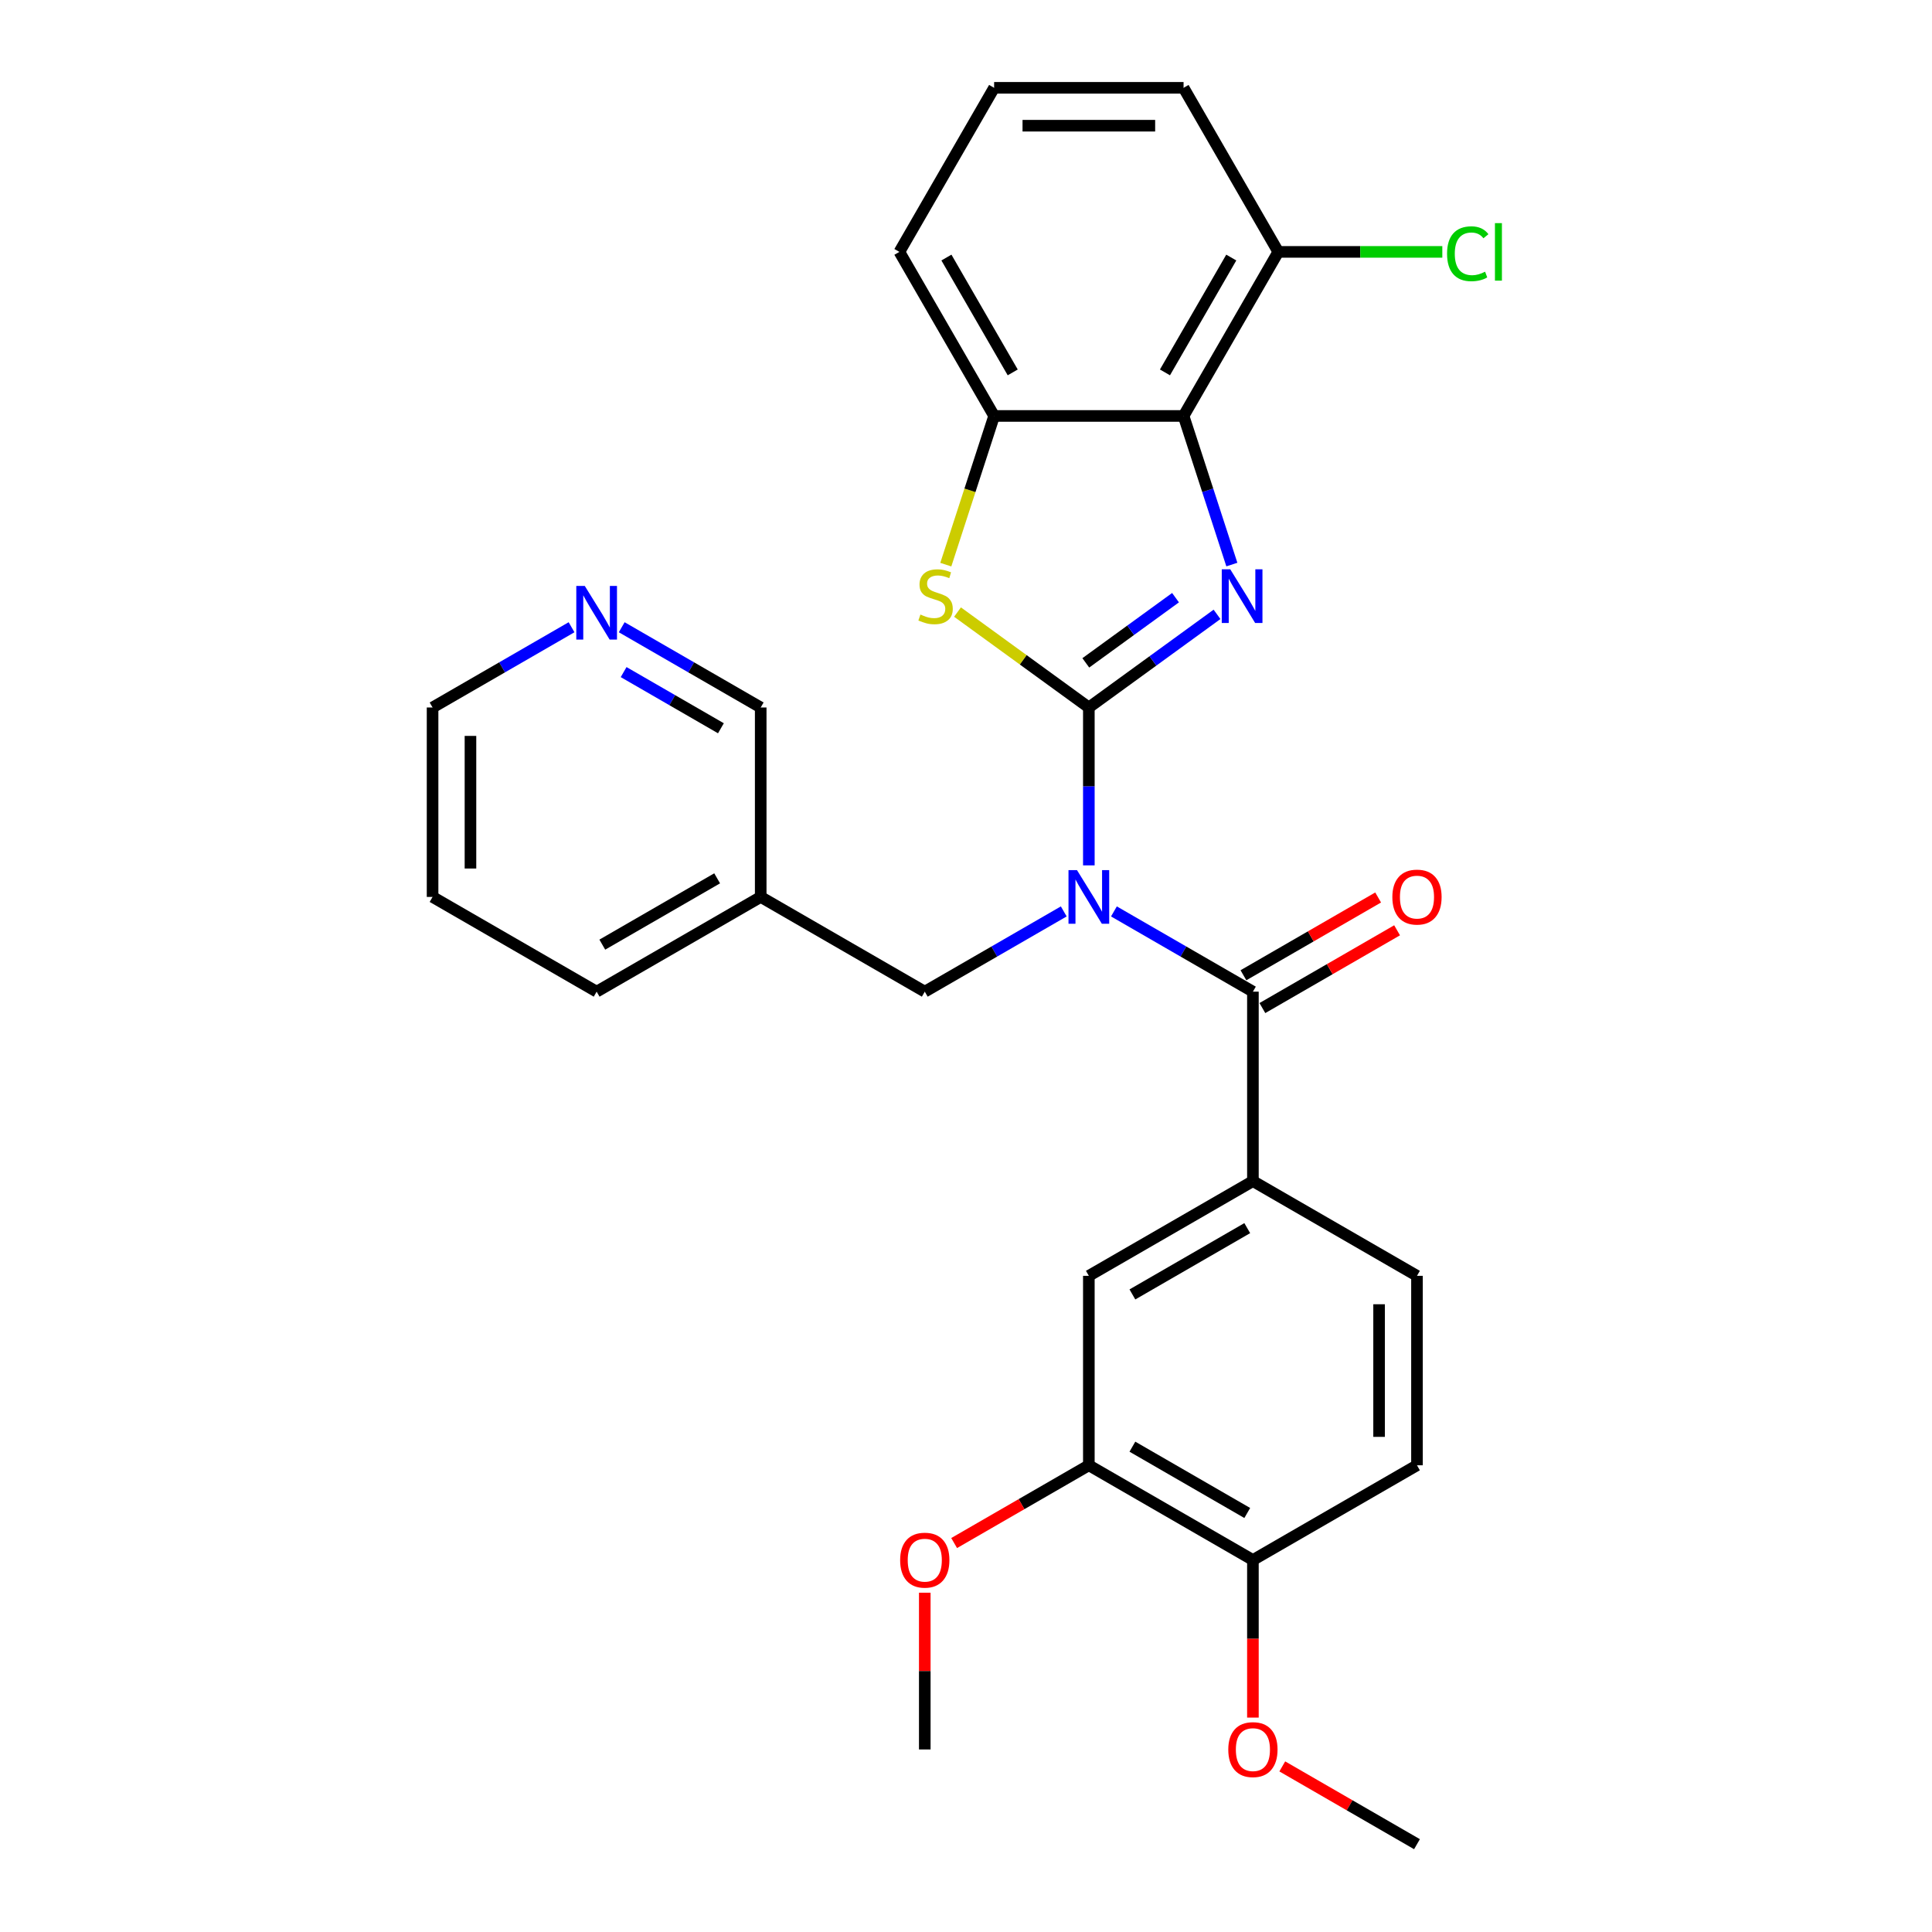 <?xml version='1.0' encoding='iso-8859-1'?>
<svg version='1.1' baseProfile='full'
              xmlns='http://www.w3.org/2000/svg'
                      xmlns:rdkit='http://www.rdkit.org/xml'
                      xmlns:xlink='http://www.w3.org/1999/xlink'
                  xml:space='preserve'
width='1000px' height='1000px' viewBox='0 0 1000 1000'>
<!-- END OF HEADER -->
<rect style='opacity:1.0;fill:#FFFFFF;stroke:none' width='1000' height='1000' x='0' y='0'> </rect>
<path class='bond-0' d='M 563.584,366.194 L 596.758,342.091' style='fill:none;fill-rule:evenodd;stroke:#000000;stroke-width:6px;stroke-linecap:butt;stroke-linejoin:miter;stroke-opacity:1' />
<path class='bond-0' d='M 596.758,342.091 L 629.932,317.989' style='fill:none;fill-rule:evenodd;stroke:#0000FF;stroke-width:6px;stroke-linecap:butt;stroke-linejoin:miter;stroke-opacity:1' />
<path class='bond-0' d='M 562.009,343.097 L 585.23,326.225' style='fill:none;fill-rule:evenodd;stroke:#000000;stroke-width:6px;stroke-linecap:butt;stroke-linejoin:miter;stroke-opacity:1' />
<path class='bond-0' d='M 585.23,326.225 L 608.452,309.354' style='fill:none;fill-rule:evenodd;stroke:#0000FF;stroke-width:6px;stroke-linecap:butt;stroke-linejoin:miter;stroke-opacity:1' />
<path class='bond-1' d='M 563.584,366.194 L 563.584,407.055' style='fill:none;fill-rule:evenodd;stroke:#000000;stroke-width:6px;stroke-linecap:butt;stroke-linejoin:miter;stroke-opacity:1' />
<path class='bond-1' d='M 563.584,407.055 L 563.584,447.916' style='fill:none;fill-rule:evenodd;stroke:#0000FF;stroke-width:6px;stroke-linecap:butt;stroke-linejoin:miter;stroke-opacity:1' />
<path class='bond-2' d='M 563.584,366.194 L 529.596,341.5' style='fill:none;fill-rule:evenodd;stroke:#000000;stroke-width:6px;stroke-linecap:butt;stroke-linejoin:miter;stroke-opacity:1' />
<path class='bond-2' d='M 529.596,341.5 L 495.608,316.806' style='fill:none;fill-rule:evenodd;stroke:#CCCC00;stroke-width:6px;stroke-linecap:butt;stroke-linejoin:miter;stroke-opacity:1' />
<path class='bond-4' d='M 637.607,292.22 L 625.11,253.758' style='fill:none;fill-rule:evenodd;stroke:#0000FF;stroke-width:6px;stroke-linecap:butt;stroke-linejoin:miter;stroke-opacity:1' />
<path class='bond-4' d='M 625.11,253.758 L 612.613,215.297' style='fill:none;fill-rule:evenodd;stroke:#000000;stroke-width:6px;stroke-linecap:butt;stroke-linejoin:miter;stroke-opacity:1' />
<path class='bond-3' d='M 576.567,471.748 L 612.536,492.515' style='fill:none;fill-rule:evenodd;stroke:#0000FF;stroke-width:6px;stroke-linecap:butt;stroke-linejoin:miter;stroke-opacity:1' />
<path class='bond-3' d='M 612.536,492.515 L 648.505,513.282' style='fill:none;fill-rule:evenodd;stroke:#000000;stroke-width:6px;stroke-linecap:butt;stroke-linejoin:miter;stroke-opacity:1' />
<path class='bond-7' d='M 550.601,471.748 L 514.632,492.515' style='fill:none;fill-rule:evenodd;stroke:#0000FF;stroke-width:6px;stroke-linecap:butt;stroke-linejoin:miter;stroke-opacity:1' />
<path class='bond-7' d='M 514.632,492.515 L 478.663,513.282' style='fill:none;fill-rule:evenodd;stroke:#000000;stroke-width:6px;stroke-linecap:butt;stroke-linejoin:miter;stroke-opacity:1' />
<path class='bond-5' d='M 489.548,292.259 L 502.051,253.778' style='fill:none;fill-rule:evenodd;stroke:#CCCC00;stroke-width:6px;stroke-linecap:butt;stroke-linejoin:miter;stroke-opacity:1' />
<path class='bond-5' d='M 502.051,253.778 L 514.555,215.297' style='fill:none;fill-rule:evenodd;stroke:#000000;stroke-width:6px;stroke-linecap:butt;stroke-linejoin:miter;stroke-opacity:1' />
<path class='bond-6' d='M 648.505,513.282 L 648.505,611.34' style='fill:none;fill-rule:evenodd;stroke:#000000;stroke-width:6px;stroke-linecap:butt;stroke-linejoin:miter;stroke-opacity:1' />
<path class='bond-11' d='M 653.408,521.774 L 688.269,501.647' style='fill:none;fill-rule:evenodd;stroke:#000000;stroke-width:6px;stroke-linecap:butt;stroke-linejoin:miter;stroke-opacity:1' />
<path class='bond-11' d='M 688.269,501.647 L 723.13,481.52' style='fill:none;fill-rule:evenodd;stroke:#FF0000;stroke-width:6px;stroke-linecap:butt;stroke-linejoin:miter;stroke-opacity:1' />
<path class='bond-11' d='M 643.602,504.79 L 678.463,484.662' style='fill:none;fill-rule:evenodd;stroke:#000000;stroke-width:6px;stroke-linecap:butt;stroke-linejoin:miter;stroke-opacity:1' />
<path class='bond-11' d='M 678.463,484.662 L 713.324,464.535' style='fill:none;fill-rule:evenodd;stroke:#FF0000;stroke-width:6px;stroke-linecap:butt;stroke-linejoin:miter;stroke-opacity:1' />
<path class='bond-10' d='M 612.613,215.297 L 661.643,130.376' style='fill:none;fill-rule:evenodd;stroke:#000000;stroke-width:6px;stroke-linecap:butt;stroke-linejoin:miter;stroke-opacity:1' />
<path class='bond-10' d='M 602.983,192.753 L 637.304,133.308' style='fill:none;fill-rule:evenodd;stroke:#000000;stroke-width:6px;stroke-linecap:butt;stroke-linejoin:miter;stroke-opacity:1' />
<path class='bond-29' d='M 612.613,215.297 L 514.555,215.297' style='fill:none;fill-rule:evenodd;stroke:#000000;stroke-width:6px;stroke-linecap:butt;stroke-linejoin:miter;stroke-opacity:1' />
<path class='bond-20' d='M 514.555,215.297 L 465.525,130.376' style='fill:none;fill-rule:evenodd;stroke:#000000;stroke-width:6px;stroke-linecap:butt;stroke-linejoin:miter;stroke-opacity:1' />
<path class='bond-20' d='M 524.184,192.753 L 489.864,133.308' style='fill:none;fill-rule:evenodd;stroke:#000000;stroke-width:6px;stroke-linecap:butt;stroke-linejoin:miter;stroke-opacity:1' />
<path class='bond-8' d='M 648.505,611.34 L 563.584,660.37' style='fill:none;fill-rule:evenodd;stroke:#000000;stroke-width:6px;stroke-linecap:butt;stroke-linejoin:miter;stroke-opacity:1' />
<path class='bond-8' d='M 645.573,635.679 L 586.128,669.999' style='fill:none;fill-rule:evenodd;stroke:#000000;stroke-width:6px;stroke-linecap:butt;stroke-linejoin:miter;stroke-opacity:1' />
<path class='bond-13' d='M 648.505,611.34 L 733.426,660.37' style='fill:none;fill-rule:evenodd;stroke:#000000;stroke-width:6px;stroke-linecap:butt;stroke-linejoin:miter;stroke-opacity:1' />
<path class='bond-15' d='M 478.663,513.282 L 393.741,464.252' style='fill:none;fill-rule:evenodd;stroke:#000000;stroke-width:6px;stroke-linecap:butt;stroke-linejoin:miter;stroke-opacity:1' />
<path class='bond-9' d='M 563.584,660.37 L 563.584,758.428' style='fill:none;fill-rule:evenodd;stroke:#000000;stroke-width:6px;stroke-linecap:butt;stroke-linejoin:miter;stroke-opacity:1' />
<path class='bond-18' d='M 563.584,758.428 L 528.723,778.555' style='fill:none;fill-rule:evenodd;stroke:#000000;stroke-width:6px;stroke-linecap:butt;stroke-linejoin:miter;stroke-opacity:1' />
<path class='bond-18' d='M 528.723,778.555 L 493.862,798.682' style='fill:none;fill-rule:evenodd;stroke:#FF0000;stroke-width:6px;stroke-linecap:butt;stroke-linejoin:miter;stroke-opacity:1' />
<path class='bond-32' d='M 563.584,758.428 L 648.505,807.458' style='fill:none;fill-rule:evenodd;stroke:#000000;stroke-width:6px;stroke-linecap:butt;stroke-linejoin:miter;stroke-opacity:1' />
<path class='bond-32' d='M 586.128,748.798 L 645.573,783.119' style='fill:none;fill-rule:evenodd;stroke:#000000;stroke-width:6px;stroke-linecap:butt;stroke-linejoin:miter;stroke-opacity:1' />
<path class='bond-17' d='M 661.643,130.376 L 704.092,130.376' style='fill:none;fill-rule:evenodd;stroke:#000000;stroke-width:6px;stroke-linecap:butt;stroke-linejoin:miter;stroke-opacity:1' />
<path class='bond-17' d='M 704.092,130.376 L 746.542,130.376' style='fill:none;fill-rule:evenodd;stroke:#00CC00;stroke-width:6px;stroke-linecap:butt;stroke-linejoin:miter;stroke-opacity:1' />
<path class='bond-23' d='M 661.643,130.376 L 612.613,45.455' style='fill:none;fill-rule:evenodd;stroke:#000000;stroke-width:6px;stroke-linecap:butt;stroke-linejoin:miter;stroke-opacity:1' />
<path class='bond-12' d='M 648.505,807.458 L 733.426,758.428' style='fill:none;fill-rule:evenodd;stroke:#000000;stroke-width:6px;stroke-linecap:butt;stroke-linejoin:miter;stroke-opacity:1' />
<path class='bond-19' d='M 648.505,807.458 L 648.505,848.24' style='fill:none;fill-rule:evenodd;stroke:#000000;stroke-width:6px;stroke-linecap:butt;stroke-linejoin:miter;stroke-opacity:1' />
<path class='bond-19' d='M 648.505,848.24 L 648.505,889.023' style='fill:none;fill-rule:evenodd;stroke:#FF0000;stroke-width:6px;stroke-linecap:butt;stroke-linejoin:miter;stroke-opacity:1' />
<path class='bond-16' d='M 733.426,660.37 L 733.426,758.428' style='fill:none;fill-rule:evenodd;stroke:#000000;stroke-width:6px;stroke-linecap:butt;stroke-linejoin:miter;stroke-opacity:1' />
<path class='bond-16' d='M 713.815,675.078 L 713.815,743.719' style='fill:none;fill-rule:evenodd;stroke:#000000;stroke-width:6px;stroke-linecap:butt;stroke-linejoin:miter;stroke-opacity:1' />
<path class='bond-14' d='M 321.803,324.66 L 357.772,345.427' style='fill:none;fill-rule:evenodd;stroke:#0000FF;stroke-width:6px;stroke-linecap:butt;stroke-linejoin:miter;stroke-opacity:1' />
<path class='bond-14' d='M 357.772,345.427 L 393.741,366.194' style='fill:none;fill-rule:evenodd;stroke:#000000;stroke-width:6px;stroke-linecap:butt;stroke-linejoin:miter;stroke-opacity:1' />
<path class='bond-14' d='M 322.788,347.874 L 347.966,362.411' style='fill:none;fill-rule:evenodd;stroke:#0000FF;stroke-width:6px;stroke-linecap:butt;stroke-linejoin:miter;stroke-opacity:1' />
<path class='bond-14' d='M 347.966,362.411 L 373.145,376.948' style='fill:none;fill-rule:evenodd;stroke:#000000;stroke-width:6px;stroke-linecap:butt;stroke-linejoin:miter;stroke-opacity:1' />
<path class='bond-31' d='M 295.837,324.66 L 259.868,345.427' style='fill:none;fill-rule:evenodd;stroke:#0000FF;stroke-width:6px;stroke-linecap:butt;stroke-linejoin:miter;stroke-opacity:1' />
<path class='bond-31' d='M 259.868,345.427 L 223.899,366.194' style='fill:none;fill-rule:evenodd;stroke:#000000;stroke-width:6px;stroke-linecap:butt;stroke-linejoin:miter;stroke-opacity:1' />
<path class='bond-21' d='M 393.741,464.252 L 393.741,366.194' style='fill:none;fill-rule:evenodd;stroke:#000000;stroke-width:6px;stroke-linecap:butt;stroke-linejoin:miter;stroke-opacity:1' />
<path class='bond-25' d='M 393.741,464.252 L 308.82,513.282' style='fill:none;fill-rule:evenodd;stroke:#000000;stroke-width:6px;stroke-linecap:butt;stroke-linejoin:miter;stroke-opacity:1' />
<path class='bond-25' d='M 371.197,454.623 L 311.752,488.943' style='fill:none;fill-rule:evenodd;stroke:#000000;stroke-width:6px;stroke-linecap:butt;stroke-linejoin:miter;stroke-opacity:1' />
<path class='bond-26' d='M 478.663,824.382 L 478.663,864.949' style='fill:none;fill-rule:evenodd;stroke:#FF0000;stroke-width:6px;stroke-linecap:butt;stroke-linejoin:miter;stroke-opacity:1' />
<path class='bond-26' d='M 478.663,864.949 L 478.663,905.516' style='fill:none;fill-rule:evenodd;stroke:#000000;stroke-width:6px;stroke-linecap:butt;stroke-linejoin:miter;stroke-opacity:1' />
<path class='bond-27' d='M 663.704,914.291 L 698.565,934.418' style='fill:none;fill-rule:evenodd;stroke:#FF0000;stroke-width:6px;stroke-linecap:butt;stroke-linejoin:miter;stroke-opacity:1' />
<path class='bond-27' d='M 698.565,934.418 L 733.426,954.545' style='fill:none;fill-rule:evenodd;stroke:#000000;stroke-width:6px;stroke-linecap:butt;stroke-linejoin:miter;stroke-opacity:1' />
<path class='bond-22' d='M 465.525,130.376 L 514.555,45.455' style='fill:none;fill-rule:evenodd;stroke:#000000;stroke-width:6px;stroke-linecap:butt;stroke-linejoin:miter;stroke-opacity:1' />
<path class='bond-30' d='M 514.555,45.455 L 612.613,45.455' style='fill:none;fill-rule:evenodd;stroke:#000000;stroke-width:6px;stroke-linecap:butt;stroke-linejoin:miter;stroke-opacity:1' />
<path class='bond-30' d='M 529.263,65.066 L 597.904,65.066' style='fill:none;fill-rule:evenodd;stroke:#000000;stroke-width:6px;stroke-linecap:butt;stroke-linejoin:miter;stroke-opacity:1' />
<path class='bond-24' d='M 223.899,366.194 L 223.899,464.252' style='fill:none;fill-rule:evenodd;stroke:#000000;stroke-width:6px;stroke-linecap:butt;stroke-linejoin:miter;stroke-opacity:1' />
<path class='bond-24' d='M 243.511,380.903 L 243.511,449.544' style='fill:none;fill-rule:evenodd;stroke:#000000;stroke-width:6px;stroke-linecap:butt;stroke-linejoin:miter;stroke-opacity:1' />
<path class='bond-28' d='M 308.82,513.282 L 223.899,464.252' style='fill:none;fill-rule:evenodd;stroke:#000000;stroke-width:6px;stroke-linecap:butt;stroke-linejoin:miter;stroke-opacity:1' />
<path  class='atom-1' d='M 636.777 294.671
L 645.876 309.38
Q 646.778 310.831, 648.23 313.459
Q 649.681 316.087, 649.759 316.244
L 649.759 294.671
L 653.446 294.671
L 653.446 322.441
L 649.642 322.441
L 639.875 306.36
Q 638.738 304.477, 637.522 302.32
Q 636.345 300.163, 635.992 299.496
L 635.992 322.441
L 632.383 322.441
L 632.383 294.671
L 636.777 294.671
' fill='#0000FF'/>
<path  class='atom-2' d='M 557.445 450.367
L 566.545 465.076
Q 567.447 466.527, 568.899 469.155
Q 570.35 471.783, 570.428 471.94
L 570.428 450.367
L 574.115 450.367
L 574.115 478.137
L 570.311 478.137
L 560.544 462.056
Q 559.407 460.173, 558.191 458.016
Q 557.014 455.859, 556.661 455.192
L 556.661 478.137
L 553.052 478.137
L 553.052 450.367
L 557.445 450.367
' fill='#0000FF'/>
<path  class='atom-3' d='M 476.408 318.088
Q 476.722 318.205, 478.016 318.754
Q 479.311 319.304, 480.723 319.657
Q 482.174 319.97, 483.586 319.97
Q 486.214 319.97, 487.744 318.715
Q 489.273 317.421, 489.273 315.185
Q 489.273 313.655, 488.489 312.714
Q 487.744 311.773, 486.567 311.263
Q 485.39 310.753, 483.429 310.165
Q 480.958 309.419, 479.468 308.713
Q 478.016 308.007, 476.957 306.517
Q 475.937 305.026, 475.937 302.516
Q 475.937 299.025, 478.291 296.868
Q 480.683 294.71, 485.39 294.71
Q 488.607 294.71, 492.254 296.24
L 491.352 299.26
Q 488.018 297.888, 485.508 297.888
Q 482.802 297.888, 481.311 299.025
Q 479.821 300.123, 479.86 302.045
Q 479.86 303.536, 480.605 304.438
Q 481.389 305.34, 482.488 305.85
Q 483.625 306.36, 485.508 306.948
Q 488.018 307.733, 489.509 308.517
Q 490.999 309.302, 492.058 310.91
Q 493.157 312.479, 493.157 315.185
Q 493.157 319.029, 490.568 321.108
Q 488.018 323.147, 483.743 323.147
Q 481.272 323.147, 479.389 322.598
Q 477.546 322.088, 475.349 321.186
L 476.408 318.088
' fill='#CCCC00'/>
<path  class='atom-12' d='M 720.679 464.331
Q 720.679 457.663, 723.974 453.937
Q 727.268 450.21, 733.426 450.21
Q 739.584 450.21, 742.879 453.937
Q 746.174 457.663, 746.174 464.331
Q 746.174 471.077, 742.84 474.921
Q 739.506 478.726, 733.426 478.726
Q 727.308 478.726, 723.974 474.921
Q 720.679 471.116, 720.679 464.331
M 733.426 475.588
Q 737.663 475.588, 739.937 472.764
Q 742.252 469.901, 742.252 464.331
Q 742.252 458.879, 739.937 456.133
Q 737.663 453.348, 733.426 453.348
Q 729.19 453.348, 726.876 456.094
Q 724.601 458.84, 724.601 464.331
Q 724.601 469.94, 726.876 472.764
Q 729.19 475.588, 733.426 475.588
' fill='#FF0000'/>
<path  class='atom-15' d='M 302.682 303.279
L 311.781 317.988
Q 312.684 319.439, 314.135 322.067
Q 315.586 324.695, 315.665 324.852
L 315.665 303.279
L 319.352 303.279
L 319.352 331.05
L 315.547 331.05
L 305.78 314.968
Q 304.643 313.085, 303.427 310.928
Q 302.25 308.771, 301.897 308.104
L 301.897 331.05
L 298.289 331.05
L 298.289 303.279
L 302.682 303.279
' fill='#0000FF'/>
<path  class='atom-18' d='M 748.993 131.337
Q 748.993 124.433, 752.209 120.825
Q 755.465 117.177, 761.623 117.177
Q 767.35 117.177, 770.409 121.217
L 767.82 123.335
Q 765.585 120.393, 761.623 120.393
Q 757.426 120.393, 755.19 123.218
Q 752.994 126.002, 752.994 131.337
Q 752.994 136.828, 755.269 139.652
Q 757.583 142.476, 762.055 142.476
Q 765.114 142.476, 768.683 140.633
L 769.782 143.574
Q 768.33 144.516, 766.134 145.065
Q 763.937 145.614, 761.505 145.614
Q 755.465 145.614, 752.209 141.927
Q 748.993 138.24, 748.993 131.337
' fill='#00CC00'/>
<path  class='atom-18' d='M 773.782 115.491
L 777.391 115.491
L 777.391 145.261
L 773.782 145.261
L 773.782 115.491
' fill='#00CC00'/>
<path  class='atom-19' d='M 465.915 807.536
Q 465.915 800.868, 469.21 797.142
Q 472.505 793.416, 478.663 793.416
Q 484.821 793.416, 488.115 797.142
Q 491.41 800.868, 491.41 807.536
Q 491.41 814.282, 488.076 818.126
Q 484.742 821.931, 478.663 821.931
Q 472.544 821.931, 469.21 818.126
Q 465.915 814.322, 465.915 807.536
M 478.663 818.793
Q 482.899 818.793, 485.174 815.969
Q 487.488 813.106, 487.488 807.536
Q 487.488 802.084, 485.174 799.338
Q 482.899 796.553, 478.663 796.553
Q 474.427 796.553, 472.112 799.299
Q 469.837 802.045, 469.837 807.536
Q 469.837 813.145, 472.112 815.969
Q 474.427 818.793, 478.663 818.793
' fill='#FF0000'/>
<path  class='atom-20' d='M 635.758 905.595
Q 635.758 898.927, 639.052 895.2
Q 642.347 891.474, 648.505 891.474
Q 654.663 891.474, 657.958 895.2
Q 661.253 898.927, 661.253 905.595
Q 661.253 912.341, 657.919 916.185
Q 654.585 919.99, 648.505 919.99
Q 642.386 919.99, 639.052 916.185
Q 635.758 912.38, 635.758 905.595
M 648.505 916.852
Q 652.741 916.852, 655.016 914.028
Q 657.33 911.164, 657.33 905.595
Q 657.33 900.143, 655.016 897.397
Q 652.741 894.612, 648.505 894.612
Q 644.269 894.612, 641.955 897.358
Q 639.68 900.103, 639.68 905.595
Q 639.68 911.204, 641.955 914.028
Q 644.269 916.852, 648.505 916.852
' fill='#FF0000'/>
</svg>
